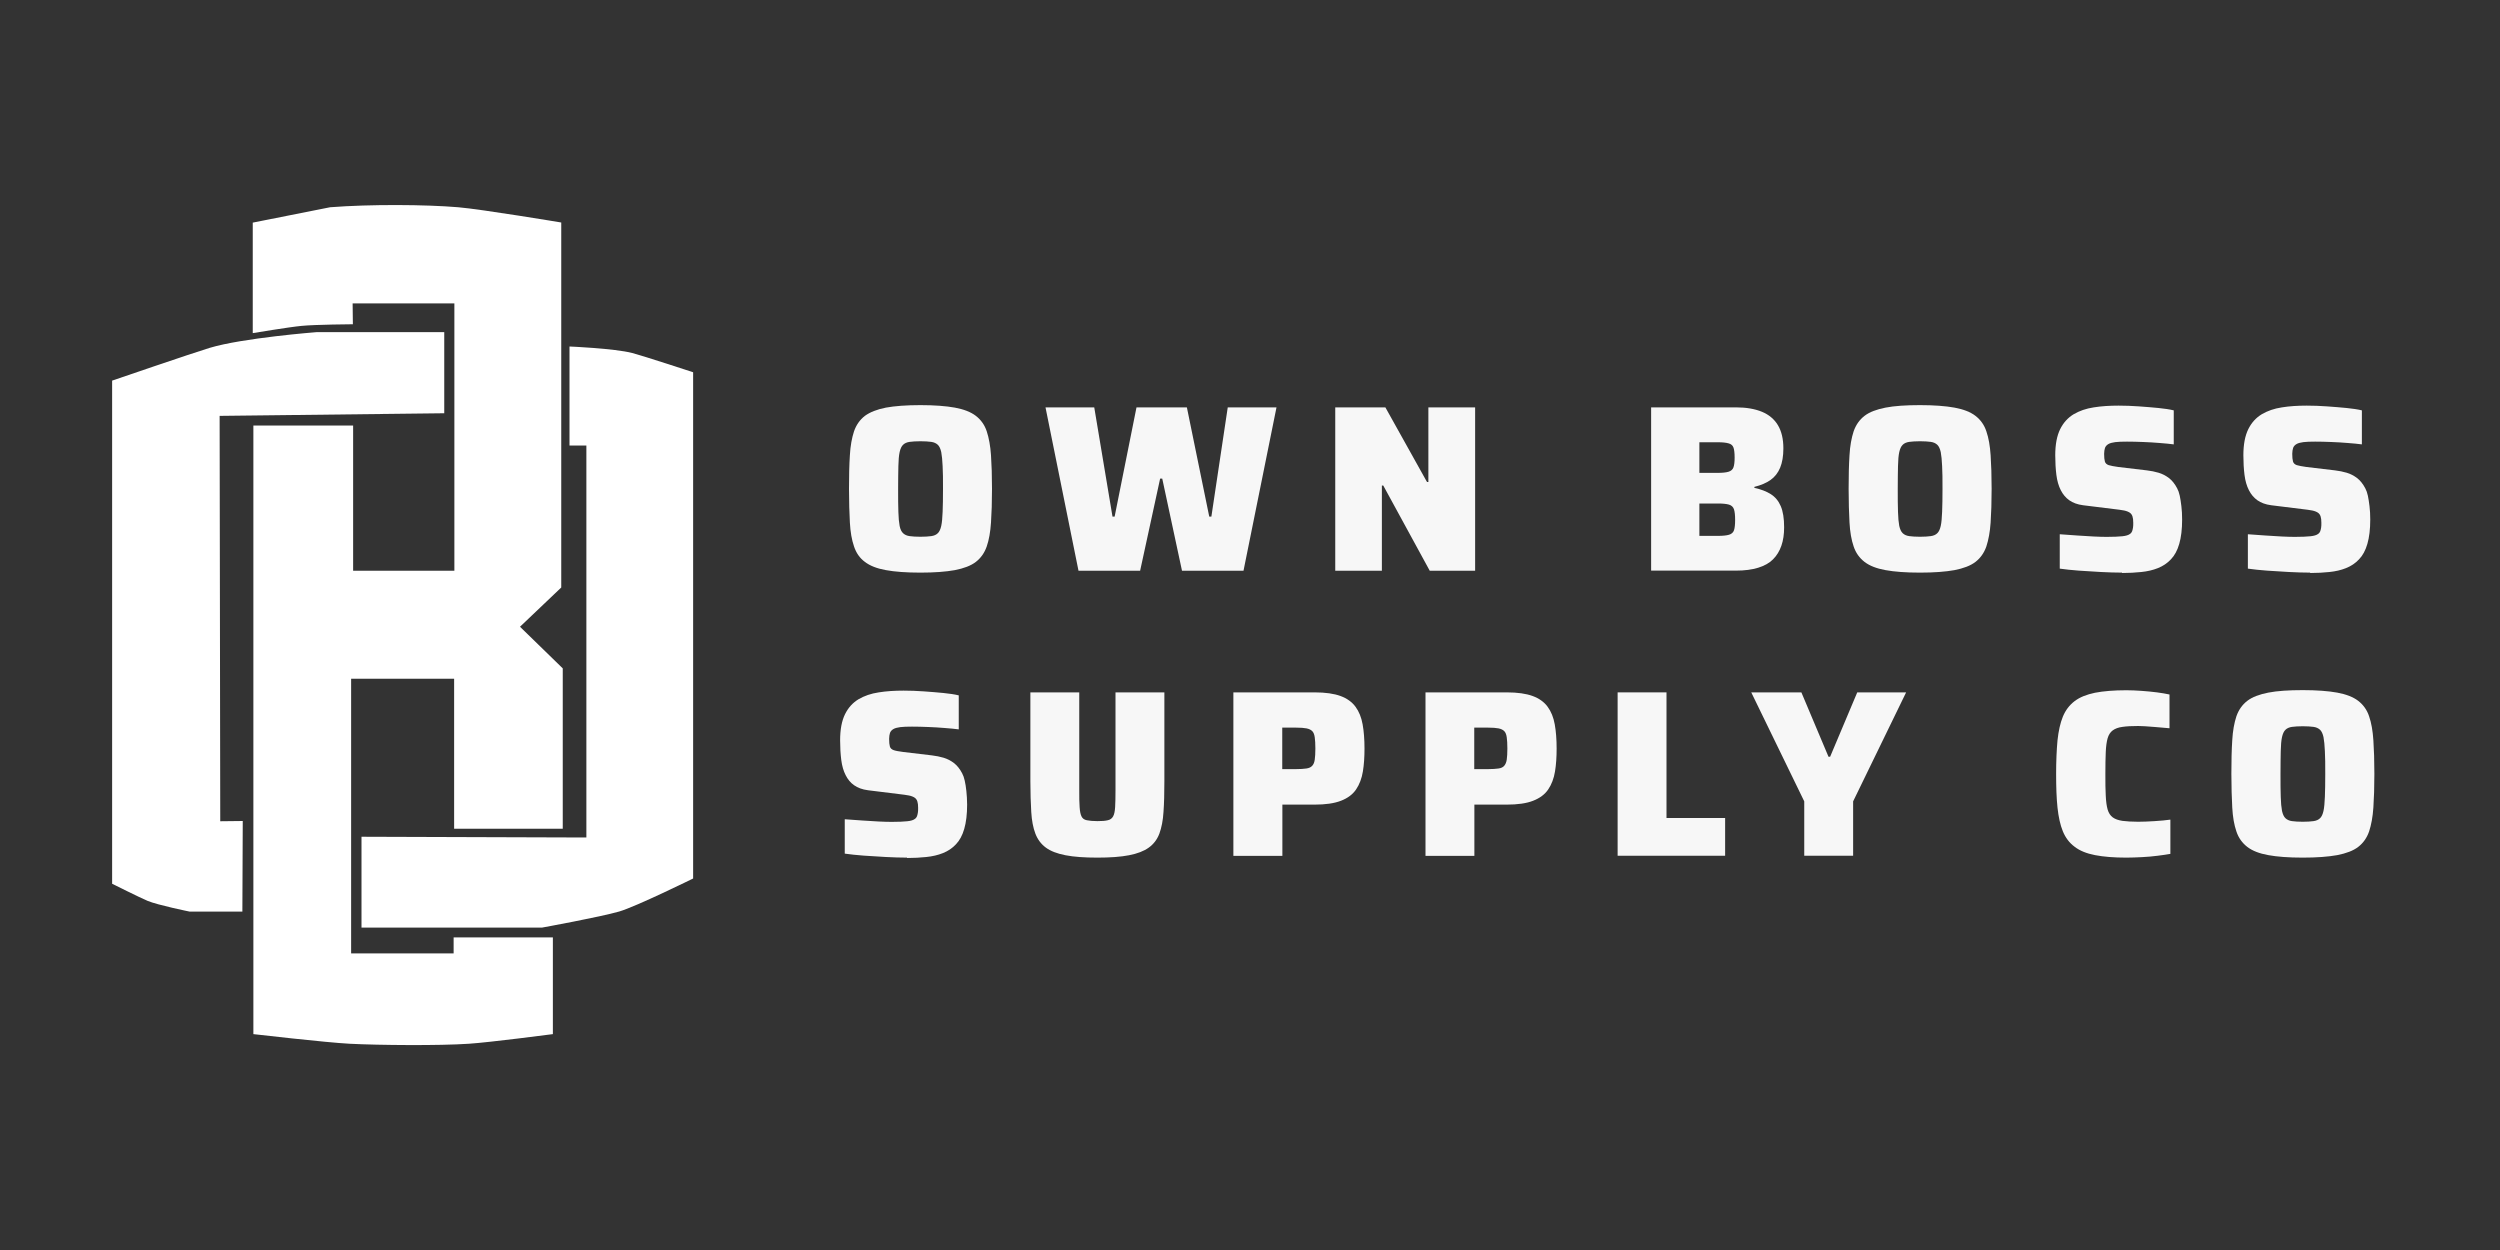 <svg id="Layer_3" data-name="Layer 3" xmlns="http://www.w3.org/2000/svg" viewBox="0 0 200 100" fill="#ffffff"><rect x="0" y="0" width="200" height="100" fill="#333333" stroke="none"/><g><path d="m26.41,16.58c3.2-.25,7.65-.22,10.25,0,1.88.16,8.24,1.22,8.24,1.22v29.2l-3.3,3.14,3.42,3.33v12.83h-8.69v-12h-8.24v21.97h8.2v-1.28h7.94v7.74s-5.04.66-6.72.77c-2.38.16-7.16.12-9.54,0-1.91-.1-7.7-.77-7.7-.77v-48.69h7.98v11.62h8.1v-21.39h-8.14s.02,1.67.02,1.67c0,0-2.98.02-4.1.13-.98.09-3.91.58-3.91.58v-8.84" fill="#ffffff" stroke-width="0"/><path d="m35.54,26.57v6.49l-17.97.21.05,32.43,1.8-.02-.03,7.25h-4.21s-2.56-.52-3.37-.86c-.58-.24-2.84-1.37-2.84-1.37V30.45s6.41-2.2,7.8-2.62c2.65-.8,8.57-1.26,8.57-1.26" fill="#ffffff" stroke-width="0"/><path d="m28.92,66.94v7.27h14.43s4.67-.85,6.19-1.29c1.36-.4,5.91-2.64,5.91-2.64V29.78s-3.99-1.31-4.87-1.54c-1.44-.37-5.02-.52-5.02-.52v7.92h1.35v31.36l-17.99-.06Z" fill="#ffffff" stroke-width="0"/></g><g class="initial md:hidden xl:block"><path d="m73.63,45.81c-1.13,0-2.05-.07-2.76-.2-.72-.13-1.28-.35-1.68-.66-.41-.3-.7-.72-.87-1.24-.18-.52-.29-1.16-.33-1.91-.04-.75-.07-1.65-.07-2.69s.02-1.93.07-2.69c.04-.75.16-1.39.33-1.91.18-.52.47-.93.87-1.24.41-.3.97-.52,1.68-.66.71-.13,1.64-.2,2.76-.2s2.05.07,2.76.2,1.28.35,1.68.66.7.72.87,1.24.29,1.16.34,1.91c.05.75.08,1.65.08,2.69s-.03,1.94-.08,2.69c-.05.75-.16,1.39-.34,1.91-.18.52-.47.93-.87,1.24s-.97.52-1.68.66c-.72.13-1.64.2-2.76.2Zm0-2.87c.35,0,.64-.02.87-.05.22-.03.4-.11.52-.23.13-.12.22-.32.28-.59.06-.27.09-.65.11-1.12.02-.48.03-1.09.03-1.83s0-1.36-.03-1.83c-.02-.48-.06-.85-.11-1.12-.06-.27-.15-.47-.28-.59-.13-.12-.3-.2-.52-.23-.22-.03-.51-.05-.87-.05s-.64.02-.86.05c-.22.03-.4.11-.52.23-.13.12-.22.32-.28.59s-.09.65-.1,1.12c-.01.47-.02,1.09-.02,1.83s0,1.36.02,1.83c.01.47.05.85.1,1.12s.15.47.28.59.3.2.52.23c.22.03.51.05.86.05Z" fill="#ffffff" opacity=".96" stroke-width="0"/><path d="m86.28,45.66l-2.64-13.07h3.9l1.46,8.74h.17l1.75-8.74h4.03l1.79,8.74h.17l1.31-8.74h3.9l-2.64,13.07h-4.92l-1.58-7.37h-.17l-1.6,7.37h-4.92Z" fill="#ffffff" opacity=".96" stroke-width="0"/><path d="m106.82,45.66v-13.07h4.01l3.33,5.97h.11v-5.97h3.74v13.07h-3.63l-3.72-6.82h-.11v6.82h-3.72Z" fill="#ffffff" opacity=".96" stroke-width="0"/><path d="m132.09,45.66v-13.07h6.8c.81,0,1.5.12,2.06.35s.99.59,1.28,1.07c.29.48.44,1.1.44,1.86,0,.62-.09,1.14-.26,1.55-.17.41-.43.74-.77.98s-.77.42-1.29.55v.08c.52.11.96.28,1.31.5.35.22.62.54.8.96.18.42.27.98.27,1.69,0,.56-.07,1.05-.22,1.48s-.37.79-.67,1.09c-.3.3-.7.52-1.19.67-.49.15-1.08.23-1.78.23h-6.78Zm3.86-7.83h1.46c.38,0,.67-.03.87-.09.2-.06.34-.18.4-.36.06-.18.09-.43.09-.76,0-.37-.03-.64-.09-.81s-.19-.29-.39-.34c-.2-.06-.49-.09-.88-.09h-1.46v2.45Zm0,5.04h1.48c.39,0,.69-.03.89-.09.2-.06.34-.18.4-.36s.09-.46.09-.83-.03-.65-.09-.84c-.06-.19-.2-.32-.4-.38-.2-.06-.5-.09-.89-.09h-1.48v2.58Z" fill="#ffffff" opacity=".96" stroke-width="0"/><path d="m153.6,45.81c-1.13,0-2.05-.07-2.76-.2-.72-.13-1.28-.35-1.68-.66s-.7-.72-.87-1.24c-.18-.52-.29-1.16-.33-1.91-.04-.75-.07-1.65-.07-2.69s.02-1.93.07-2.69c.04-.75.16-1.39.33-1.91.18-.52.47-.93.87-1.24s.97-.52,1.68-.66,1.64-.2,2.76-.2,2.05.07,2.76.2,1.28.35,1.68.66.7.72.87,1.24c.18.52.29,1.16.34,1.91.05.75.08,1.65.08,2.69s-.03,1.94-.08,2.69c-.05.75-.17,1.39-.34,1.91-.18.52-.47.93-.87,1.24s-.97.52-1.68.66c-.72.13-1.64.2-2.76.2Zm0-2.87c.35,0,.64-.02.86-.05.22-.03.4-.11.52-.23.13-.12.22-.32.28-.59.06-.27.09-.65.11-1.12.02-.48.03-1.09.03-1.83s0-1.36-.03-1.83c-.02-.48-.06-.85-.11-1.12-.06-.27-.15-.47-.28-.59-.13-.12-.3-.2-.52-.23-.22-.03-.51-.05-.86-.05s-.64.02-.86.05c-.22.03-.4.11-.52.23-.13.12-.22.32-.28.59-.06.27-.09.65-.1,1.12-.01.47-.02,1.09-.02,1.83s0,1.36.02,1.83c.01.47.05.85.1,1.12.06.27.15.47.28.59.13.12.3.2.52.23.22.03.51.05.86.05Z" fill="#ffffff" opacity=".96" stroke-width="0"/><path d="m169.76,45.81c-.52,0-1.08-.02-1.69-.05-.61-.03-1.2-.07-1.77-.11-.57-.04-1.08-.1-1.52-.16v-2.75c.47.04.93.07,1.4.1.46.03.9.06,1.31.08.41.02.76.03,1.05.03.54,0,.96-.02,1.25-.05.28-.03.48-.09.6-.18.09-.06.15-.14.18-.22.03-.08.05-.18.07-.29s.02-.24.02-.38c0-.22-.02-.39-.06-.51-.04-.13-.11-.23-.21-.3s-.26-.14-.46-.18c-.21-.04-.49-.08-.85-.12l-2.43-.3c-.46-.06-.83-.2-1.11-.4-.28-.2-.51-.47-.68-.81-.17-.33-.29-.74-.35-1.22s-.09-1-.09-1.57c0-.86.13-1.55.39-2.08.26-.53.62-.92,1.08-1.2.46-.27,1-.46,1.61-.55.61-.1,1.28-.14,1.99-.14.53,0,1.07.02,1.62.06s1.07.08,1.57.13c.49.05.9.11,1.22.19v2.72c-.32-.04-.69-.08-1.12-.11s-.87-.07-1.33-.08c-.46-.02-.89-.03-1.29-.03s-.71.01-.94.04c-.23.03-.42.08-.54.15-.14.08-.23.18-.28.31-.04.13-.07.29-.07.48,0,.27.02.47.06.61s.14.23.3.29c.17.05.42.1.78.15l2.28.27c.33.04.64.1.94.19.3.09.57.23.82.42.25.19.47.46.66.82.09.17.16.36.21.6.05.23.09.51.13.83s.06.68.06,1.08c0,.77-.08,1.42-.23,1.94-.15.52-.37.93-.67,1.24-.29.31-.64.54-1.04.7-.4.16-.84.26-1.32.31s-.99.08-1.54.08Z" fill="#ffffff" opacity=".96" stroke-width="0"/><path d="m184.81,45.81c-.52,0-1.08-.02-1.69-.05-.61-.03-1.2-.07-1.77-.11-.57-.04-1.08-.1-1.52-.16v-2.75c.47.04.93.07,1.4.1.46.03.9.06,1.31.08.41.02.76.03,1.05.03.54,0,.96-.02,1.25-.05.28-.03.48-.09.6-.18.09-.06.15-.14.18-.22.03-.08.05-.18.07-.29s.02-.24.02-.38c0-.22-.02-.39-.06-.51-.04-.13-.11-.23-.21-.3s-.26-.14-.46-.18c-.21-.04-.49-.08-.85-.12l-2.43-.3c-.46-.06-.83-.2-1.11-.4-.28-.2-.51-.47-.68-.81-.17-.33-.29-.74-.35-1.22s-.09-1-.09-1.57c0-.86.13-1.55.39-2.08.26-.53.62-.92,1.08-1.2.46-.27,1-.46,1.61-.55.61-.1,1.28-.14,1.99-.14.53,0,1.07.02,1.62.06s1.07.08,1.57.13c.49.05.9.11,1.22.19v2.72c-.32-.04-.69-.08-1.12-.11s-.87-.07-1.33-.08c-.46-.02-.89-.03-1.29-.03s-.71.01-.94.04c-.23.03-.42.08-.54.15-.14.08-.23.18-.28.31-.04.13-.07.29-.07.48,0,.27.02.47.06.61s.14.23.3.29c.17.05.42.1.78.15l2.28.27c.33.04.64.1.94.19.3.09.57.23.82.42.25.19.47.46.66.82.09.17.16.36.21.6.05.23.09.51.13.83s.06.68.06,1.08c0,.77-.08,1.42-.23,1.94-.15.52-.37.93-.67,1.24-.29.31-.64.54-1.04.7-.4.16-.84.26-1.32.31s-.99.08-1.54.08Z" fill="#ffffff" opacity=".96" stroke-width="0"/><path d="m72.56,68.61c-.52,0-1.08-.02-1.69-.05-.61-.03-1.2-.07-1.77-.11-.57-.04-1.08-.1-1.52-.16v-2.75c.47.04.93.07,1.4.1.46.03.9.06,1.31.08.41.02.76.03,1.05.03.54,0,.96-.02,1.24-.05.29-.03.48-.09.6-.18.09-.06.15-.14.18-.22.03-.08.05-.18.07-.29s.02-.24.02-.38c0-.22-.02-.39-.06-.51-.04-.13-.11-.23-.21-.3s-.26-.14-.46-.18c-.21-.04-.49-.08-.85-.12l-2.43-.3c-.46-.06-.83-.2-1.11-.4-.29-.2-.51-.47-.68-.81-.17-.33-.29-.74-.35-1.22s-.09-1-.09-1.57c0-.86.13-1.55.39-2.08.26-.53.62-.92,1.08-1.2.46-.27,1-.46,1.62-.55.61-.1,1.28-.14,1.99-.14.53,0,1.07.02,1.62.06s1.07.08,1.57.13c.49.05.9.11,1.22.19v2.72c-.32-.04-.69-.08-1.12-.11s-.87-.07-1.33-.08c-.46-.02-.89-.03-1.29-.03s-.71.01-.94.04c-.23.03-.42.08-.54.15-.14.08-.23.18-.28.31-.04.13-.07.29-.07.48,0,.27.02.47.06.61s.14.23.3.29.42.1.78.15l2.28.27c.33.04.64.1.94.19.3.09.57.23.82.42.25.19.47.46.66.82.09.17.16.36.21.6s.1.51.13.83.06.68.06,1.08c0,.77-.08,1.42-.23,1.94-.15.52-.37.93-.67,1.24-.29.31-.64.54-1.04.7-.4.16-.84.26-1.32.31s-.99.08-1.54.08Z" fill="#ffffff" opacity=".96" stroke-width="0"/><path d="m87.8,68.61c-1.04,0-1.89-.06-2.56-.19-.67-.13-1.19-.33-1.57-.61-.38-.28-.66-.65-.84-1.12-.18-.47-.29-1.05-.33-1.74-.04-.69-.07-1.5-.07-2.44v-7.12h3.91v7.83c0,.57,0,1.02.03,1.35.02.33.07.58.15.74.08.17.22.27.43.31.2.04.48.07.84.07s.63-.02.83-.07c.2-.04.34-.15.43-.31.09-.16.14-.41.16-.74.02-.33.03-.78.03-1.35v-7.83h3.91v7.12c0,.94-.02,1.75-.07,2.44-.04.69-.16,1.27-.33,1.74-.18.47-.46.84-.85,1.12-.39.28-.91.48-1.58.61-.67.13-1.51.19-2.54.19Z" fill="#ffffff" opacity=".96" stroke-width="0"/><path d="m98.67,68.46v-13.07h6.5c.86,0,1.55.1,2.07.29.52.19.92.48,1.2.86.28.38.47.85.57,1.41.1.56.15,1.2.15,1.94,0,.67-.04,1.28-.13,1.83-.09.55-.27,1.03-.54,1.43-.27.4-.67.7-1.21.91s-1.24.31-2.13.31h-2.56v4.1h-3.91Zm3.91-6.93h1.08c.35,0,.64-.02.85-.05s.36-.1.47-.22.17-.28.2-.49c.03-.21.05-.51.05-.89s-.02-.67-.05-.89c-.03-.23-.1-.4-.2-.5s-.25-.18-.46-.22c-.2-.04-.48-.06-.84-.06h-1.1v3.33Z" fill="#ffffff" opacity=".96" stroke-width="0"/><path d="m114.04,68.46v-13.07h6.5c.86,0,1.55.1,2.07.29.52.19.92.48,1.2.86.28.38.47.85.57,1.41.1.56.15,1.2.15,1.94,0,.67-.04,1.28-.13,1.83-.09.55-.27,1.03-.54,1.43-.27.4-.67.7-1.21.91-.53.21-1.24.31-2.13.31h-2.57v4.1h-3.91Zm3.91-6.93h1.08c.35,0,.64-.02.85-.05s.36-.1.46-.22.17-.28.2-.49c.03-.21.05-.51.05-.89s-.02-.67-.05-.89c-.03-.23-.1-.4-.2-.5s-.25-.18-.46-.22c-.2-.04-.48-.06-.84-.06h-1.1v3.33Z" fill="#ffffff" opacity=".96" stroke-width="0"/><path d="m129.41,68.46v-13.07h3.91v10.05h4.69v3.02h-8.61Z" fill="#ffffff" opacity=".96" stroke-width="0"/><path d="m144.34,68.46v-4.35l-4.24-8.72h4.01l2.17,5.15h.13l2.17-5.15h3.91l-4.24,8.72v4.35h-3.91Z" fill="#ffffff" opacity=".96" stroke-width="0"/><path d="m170.11,68.61c-1,0-1.84-.07-2.51-.2-.67-.13-1.22-.35-1.63-.67-.42-.31-.73-.72-.94-1.23-.21-.51-.35-1.15-.43-1.9-.08-.75-.11-1.65-.11-2.69s.04-1.93.11-2.69c.08-.75.22-1.39.43-1.9.21-.51.52-.92.94-1.24s.96-.53,1.63-.67c.67-.13,1.51-.2,2.51-.2.39,0,.8.02,1.23.05.42.03.83.07,1.22.12.39.05.72.11,1,.17v2.7c-.46-.04-.84-.07-1.16-.1-.32-.03-.58-.04-.8-.06-.21-.01-.4-.02-.55-.02-.51,0-.92.02-1.25.07-.33.04-.59.14-.78.28-.19.14-.33.35-.41.63s-.13.65-.15,1.11c-.02.46-.03,1.04-.03,1.74s0,1.28.03,1.74c.02.46.07.83.15,1.11.08.28.22.49.41.63.19.14.45.23.78.28.33.04.75.07,1.25.07.39,0,.83-.02,1.32-.05.49-.03.91-.07,1.26-.12v2.74c-.28.05-.62.1-1.02.15-.4.05-.81.09-1.24.11s-.85.04-1.25.04Z" fill="#ffffff" opacity=".96" stroke-width="0"/><path d="m184.22,68.61c-1.13,0-2.05-.07-2.76-.2-.72-.13-1.28-.35-1.68-.66s-.7-.72-.87-1.24c-.18-.52-.29-1.16-.33-1.91-.04-.75-.07-1.65-.07-2.69s.02-1.93.07-2.69c.04-.75.16-1.39.33-1.91.18-.52.47-.93.87-1.24s.97-.52,1.68-.66,1.64-.2,2.76-.2,2.05.07,2.76.2,1.28.35,1.68.66.7.72.87,1.24c.18.52.29,1.16.34,1.91.05.75.08,1.65.08,2.69s-.03,1.94-.08,2.69c-.05.75-.17,1.39-.34,1.91-.18.52-.47.93-.87,1.24s-.97.52-1.68.66c-.72.13-1.64.2-2.76.2Zm0-2.87c.35,0,.64-.02.86-.05.22-.03.4-.11.52-.23.13-.12.22-.32.28-.59.06-.27.09-.65.11-1.12.02-.48.03-1.09.03-1.83s0-1.36-.03-1.83c-.02-.48-.06-.85-.11-1.12-.06-.27-.15-.47-.28-.59-.13-.12-.3-.2-.52-.23-.22-.03-.51-.05-.86-.05s-.64.02-.86.05c-.22.03-.4.11-.52.23-.13.12-.22.32-.28.59-.06.27-.09.65-.1,1.12-.01.47-.02,1.09-.02,1.83s0,1.36.02,1.83c.01.47.05.85.1,1.12.06.27.15.47.28.59.13.12.3.2.52.23.22.03.51.05.86.05Z" fill="#ffffff" opacity=".96" stroke-width="0"/></g></svg>